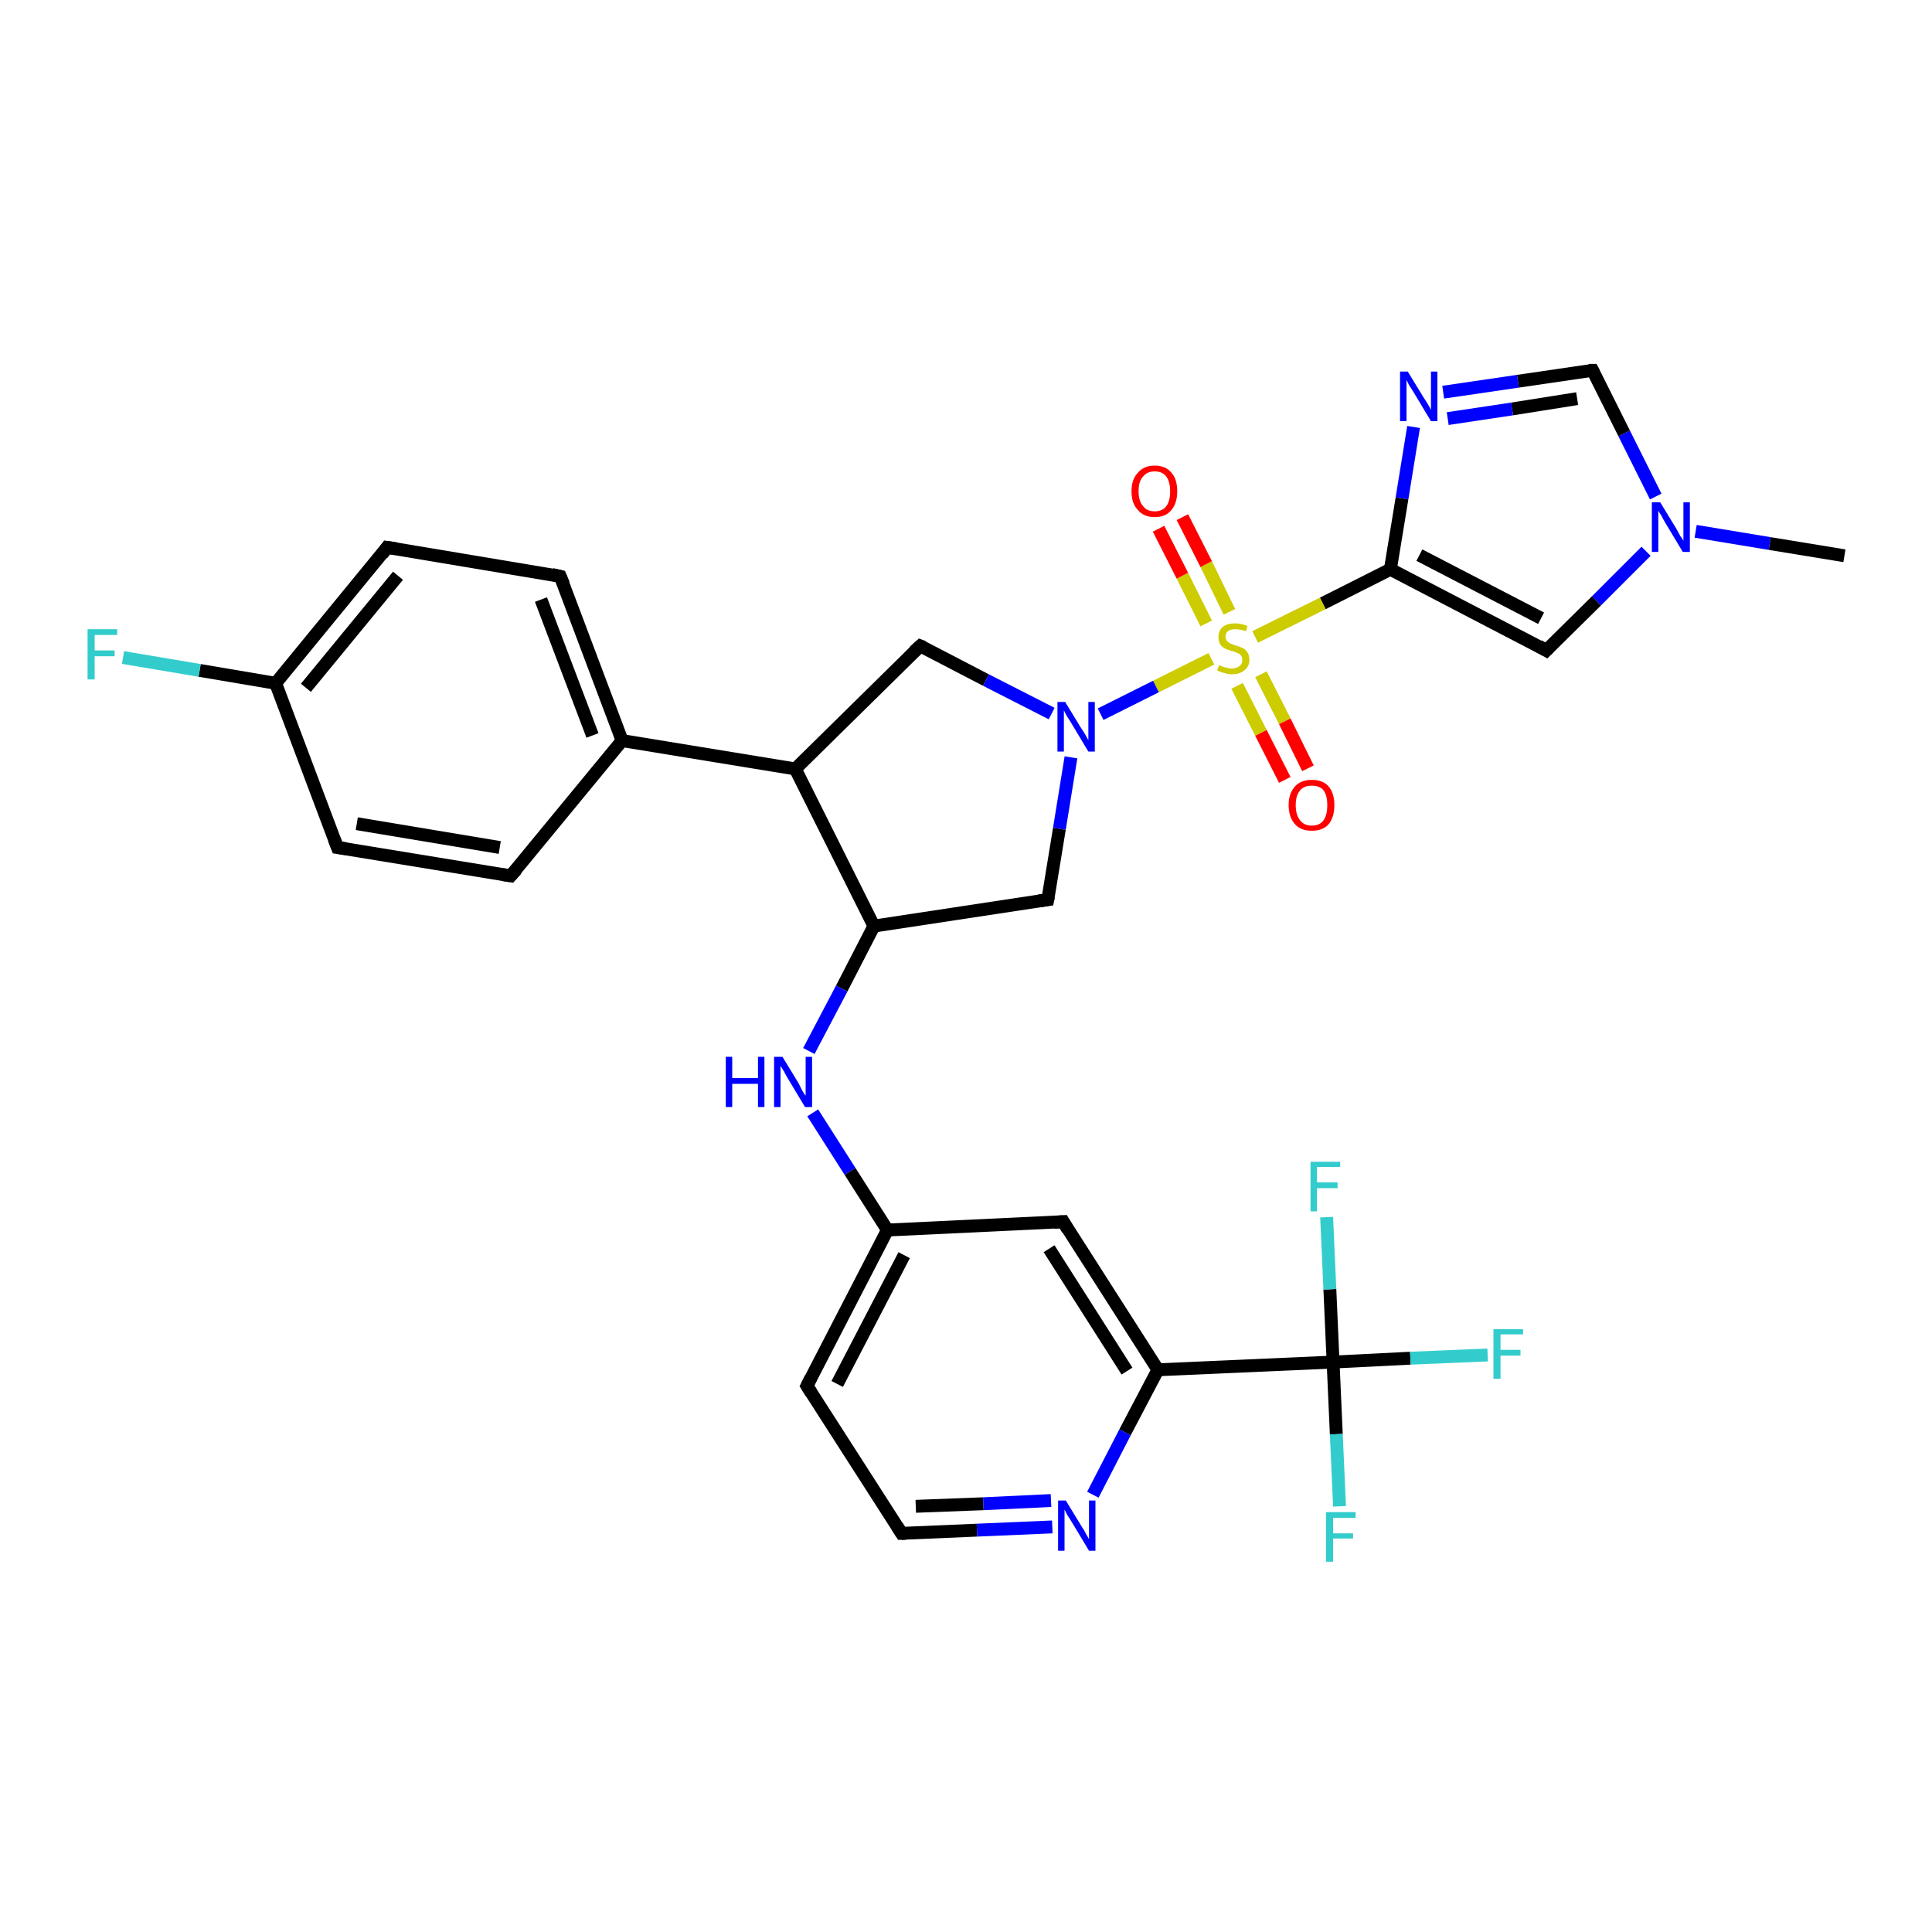 <?xml version='1.0' encoding='iso-8859-1'?>
<svg version='1.1' baseProfile='full'
              xmlns='http://www.w3.org/2000/svg'
                      xmlns:rdkit='http://www.rdkit.org/xml'
                      xmlns:xlink='http://www.w3.org/1999/xlink'
                  xml:space='preserve'
width='300px' height='300px' viewBox='0 0 300 300'>
<!-- END OF HEADER -->
<rect style='opacity:1.0;fill:#FFFFFF;stroke:none' width='300.0' height='300.0' x='0.0' y='0.0'> </rect>
<path class='bond-0 atom-0 atom-1' d='M 286.4,86.3 L 274.8,84.4' style='fill:none;fill-rule:evenodd;stroke:#000000;stroke-width:2.0px;stroke-linecap:butt;stroke-linejoin:miter;stroke-opacity:1' />
<path class='bond-0 atom-0 atom-1' d='M 274.8,84.4 L 263.3,82.5' style='fill:none;fill-rule:evenodd;stroke:#0000FF;stroke-width:2.0px;stroke-linecap:butt;stroke-linejoin:miter;stroke-opacity:1' />
<path class='bond-1 atom-1 atom-2' d='M 257.1,77.1 L 252.2,67.3' style='fill:none;fill-rule:evenodd;stroke:#0000FF;stroke-width:2.0px;stroke-linecap:butt;stroke-linejoin:miter;stroke-opacity:1' />
<path class='bond-1 atom-1 atom-2' d='M 252.2,67.3 L 247.3,57.5' style='fill:none;fill-rule:evenodd;stroke:#000000;stroke-width:2.0px;stroke-linecap:butt;stroke-linejoin:miter;stroke-opacity:1' />
<path class='bond-2 atom-2 atom-3' d='M 247.3,57.5 L 235.7,59.2' style='fill:none;fill-rule:evenodd;stroke:#000000;stroke-width:2.0px;stroke-linecap:butt;stroke-linejoin:miter;stroke-opacity:1' />
<path class='bond-2 atom-2 atom-3' d='M 235.7,59.2 L 224.1,60.9' style='fill:none;fill-rule:evenodd;stroke:#0000FF;stroke-width:2.0px;stroke-linecap:butt;stroke-linejoin:miter;stroke-opacity:1' />
<path class='bond-2 atom-2 atom-3' d='M 244.9,61.9 L 234.8,63.5' style='fill:none;fill-rule:evenodd;stroke:#000000;stroke-width:2.0px;stroke-linecap:butt;stroke-linejoin:miter;stroke-opacity:1' />
<path class='bond-2 atom-2 atom-3' d='M 234.8,63.5 L 224.8,65.0' style='fill:none;fill-rule:evenodd;stroke:#0000FF;stroke-width:2.0px;stroke-linecap:butt;stroke-linejoin:miter;stroke-opacity:1' />
<path class='bond-3 atom-3 atom-4' d='M 219.5,66.3 L 217.7,77.4' style='fill:none;fill-rule:evenodd;stroke:#0000FF;stroke-width:2.0px;stroke-linecap:butt;stroke-linejoin:miter;stroke-opacity:1' />
<path class='bond-3 atom-3 atom-4' d='M 217.7,77.4 L 215.9,88.4' style='fill:none;fill-rule:evenodd;stroke:#000000;stroke-width:2.0px;stroke-linecap:butt;stroke-linejoin:miter;stroke-opacity:1' />
<path class='bond-4 atom-4 atom-5' d='M 215.9,88.4 L 240.1,101.0' style='fill:none;fill-rule:evenodd;stroke:#000000;stroke-width:2.0px;stroke-linecap:butt;stroke-linejoin:miter;stroke-opacity:1' />
<path class='bond-4 atom-4 atom-5' d='M 220.4,86.2 L 239.3,96.0' style='fill:none;fill-rule:evenodd;stroke:#000000;stroke-width:2.0px;stroke-linecap:butt;stroke-linejoin:miter;stroke-opacity:1' />
<path class='bond-5 atom-4 atom-6' d='M 215.9,88.4 L 205.4,93.7' style='fill:none;fill-rule:evenodd;stroke:#000000;stroke-width:2.0px;stroke-linecap:butt;stroke-linejoin:miter;stroke-opacity:1' />
<path class='bond-5 atom-4 atom-6' d='M 205.4,93.7 L 194.9,98.9' style='fill:none;fill-rule:evenodd;stroke:#CCCC00;stroke-width:2.0px;stroke-linecap:butt;stroke-linejoin:miter;stroke-opacity:1' />
<path class='bond-6 atom-6 atom-7' d='M 190.9,95.0 L 187.3,87.6' style='fill:none;fill-rule:evenodd;stroke:#CCCC00;stroke-width:2.0px;stroke-linecap:butt;stroke-linejoin:miter;stroke-opacity:1' />
<path class='bond-6 atom-6 atom-7' d='M 187.3,87.6 L 183.6,80.3' style='fill:none;fill-rule:evenodd;stroke:#FF0000;stroke-width:2.0px;stroke-linecap:butt;stroke-linejoin:miter;stroke-opacity:1' />
<path class='bond-6 atom-6 atom-7' d='M 187.3,96.8 L 183.6,89.4' style='fill:none;fill-rule:evenodd;stroke:#CCCC00;stroke-width:2.0px;stroke-linecap:butt;stroke-linejoin:miter;stroke-opacity:1' />
<path class='bond-6 atom-6 atom-7' d='M 183.6,89.4 L 179.9,82.1' style='fill:none;fill-rule:evenodd;stroke:#FF0000;stroke-width:2.0px;stroke-linecap:butt;stroke-linejoin:miter;stroke-opacity:1' />
<path class='bond-7 atom-6 atom-8' d='M 192.1,106.5 L 195.8,113.8' style='fill:none;fill-rule:evenodd;stroke:#CCCC00;stroke-width:2.0px;stroke-linecap:butt;stroke-linejoin:miter;stroke-opacity:1' />
<path class='bond-7 atom-6 atom-8' d='M 195.8,113.8 L 199.5,121.1' style='fill:none;fill-rule:evenodd;stroke:#FF0000;stroke-width:2.0px;stroke-linecap:butt;stroke-linejoin:miter;stroke-opacity:1' />
<path class='bond-7 atom-6 atom-8' d='M 195.8,104.7 L 199.5,112.0' style='fill:none;fill-rule:evenodd;stroke:#CCCC00;stroke-width:2.0px;stroke-linecap:butt;stroke-linejoin:miter;stroke-opacity:1' />
<path class='bond-7 atom-6 atom-8' d='M 199.5,112.0 L 203.1,119.3' style='fill:none;fill-rule:evenodd;stroke:#FF0000;stroke-width:2.0px;stroke-linecap:butt;stroke-linejoin:miter;stroke-opacity:1' />
<path class='bond-8 atom-6 atom-9' d='M 188.1,102.3 L 179.5,106.6' style='fill:none;fill-rule:evenodd;stroke:#CCCC00;stroke-width:2.0px;stroke-linecap:butt;stroke-linejoin:miter;stroke-opacity:1' />
<path class='bond-8 atom-6 atom-9' d='M 179.5,106.6 L 170.9,110.9' style='fill:none;fill-rule:evenodd;stroke:#0000FF;stroke-width:2.0px;stroke-linecap:butt;stroke-linejoin:miter;stroke-opacity:1' />
<path class='bond-9 atom-9 atom-10' d='M 166.3,117.6 L 164.5,128.7' style='fill:none;fill-rule:evenodd;stroke:#0000FF;stroke-width:2.0px;stroke-linecap:butt;stroke-linejoin:miter;stroke-opacity:1' />
<path class='bond-9 atom-9 atom-10' d='M 164.5,128.7 L 162.7,139.7' style='fill:none;fill-rule:evenodd;stroke:#000000;stroke-width:2.0px;stroke-linecap:butt;stroke-linejoin:miter;stroke-opacity:1' />
<path class='bond-10 atom-10 atom-11' d='M 162.7,139.7 L 135.7,143.8' style='fill:none;fill-rule:evenodd;stroke:#000000;stroke-width:2.0px;stroke-linecap:butt;stroke-linejoin:miter;stroke-opacity:1' />
<path class='bond-11 atom-11 atom-12' d='M 135.7,143.8 L 130.7,153.5' style='fill:none;fill-rule:evenodd;stroke:#000000;stroke-width:2.0px;stroke-linecap:butt;stroke-linejoin:miter;stroke-opacity:1' />
<path class='bond-11 atom-11 atom-12' d='M 130.7,153.5 L 125.6,163.2' style='fill:none;fill-rule:evenodd;stroke:#0000FF;stroke-width:2.0px;stroke-linecap:butt;stroke-linejoin:miter;stroke-opacity:1' />
<path class='bond-12 atom-12 atom-13' d='M 126.2,172.8 L 132.0,181.9' style='fill:none;fill-rule:evenodd;stroke:#0000FF;stroke-width:2.0px;stroke-linecap:butt;stroke-linejoin:miter;stroke-opacity:1' />
<path class='bond-12 atom-12 atom-13' d='M 132.0,181.9 L 137.8,191.0' style='fill:none;fill-rule:evenodd;stroke:#000000;stroke-width:2.0px;stroke-linecap:butt;stroke-linejoin:miter;stroke-opacity:1' />
<path class='bond-13 atom-13 atom-14' d='M 137.8,191.0 L 125.3,215.2' style='fill:none;fill-rule:evenodd;stroke:#000000;stroke-width:2.0px;stroke-linecap:butt;stroke-linejoin:miter;stroke-opacity:1' />
<path class='bond-13 atom-13 atom-14' d='M 140.4,194.9 L 130.0,214.9' style='fill:none;fill-rule:evenodd;stroke:#000000;stroke-width:2.0px;stroke-linecap:butt;stroke-linejoin:miter;stroke-opacity:1' />
<path class='bond-14 atom-14 atom-15' d='M 125.3,215.2 L 140.0,238.1' style='fill:none;fill-rule:evenodd;stroke:#000000;stroke-width:2.0px;stroke-linecap:butt;stroke-linejoin:miter;stroke-opacity:1' />
<path class='bond-15 atom-15 atom-16' d='M 140.0,238.1 L 151.7,237.6' style='fill:none;fill-rule:evenodd;stroke:#000000;stroke-width:2.0px;stroke-linecap:butt;stroke-linejoin:miter;stroke-opacity:1' />
<path class='bond-15 atom-15 atom-16' d='M 151.7,237.6 L 163.4,237.1' style='fill:none;fill-rule:evenodd;stroke:#0000FF;stroke-width:2.0px;stroke-linecap:butt;stroke-linejoin:miter;stroke-opacity:1' />
<path class='bond-15 atom-15 atom-16' d='M 142.2,233.9 L 152.7,233.5' style='fill:none;fill-rule:evenodd;stroke:#000000;stroke-width:2.0px;stroke-linecap:butt;stroke-linejoin:miter;stroke-opacity:1' />
<path class='bond-15 atom-15 atom-16' d='M 152.7,233.5 L 163.2,233.0' style='fill:none;fill-rule:evenodd;stroke:#0000FF;stroke-width:2.0px;stroke-linecap:butt;stroke-linejoin:miter;stroke-opacity:1' />
<path class='bond-16 atom-16 atom-17' d='M 169.7,232.1 L 174.7,222.4' style='fill:none;fill-rule:evenodd;stroke:#0000FF;stroke-width:2.0px;stroke-linecap:butt;stroke-linejoin:miter;stroke-opacity:1' />
<path class='bond-16 atom-16 atom-17' d='M 174.7,222.4 L 179.8,212.7' style='fill:none;fill-rule:evenodd;stroke:#000000;stroke-width:2.0px;stroke-linecap:butt;stroke-linejoin:miter;stroke-opacity:1' />
<path class='bond-17 atom-17 atom-18' d='M 179.8,212.7 L 165.1,189.7' style='fill:none;fill-rule:evenodd;stroke:#000000;stroke-width:2.0px;stroke-linecap:butt;stroke-linejoin:miter;stroke-opacity:1' />
<path class='bond-17 atom-17 atom-18' d='M 175.0,212.9 L 162.9,193.9' style='fill:none;fill-rule:evenodd;stroke:#000000;stroke-width:2.0px;stroke-linecap:butt;stroke-linejoin:miter;stroke-opacity:1' />
<path class='bond-18 atom-17 atom-19' d='M 179.8,212.7 L 207.0,211.5' style='fill:none;fill-rule:evenodd;stroke:#000000;stroke-width:2.0px;stroke-linecap:butt;stroke-linejoin:miter;stroke-opacity:1' />
<path class='bond-19 atom-19 atom-20' d='M 207.0,211.5 L 219.0,210.9' style='fill:none;fill-rule:evenodd;stroke:#000000;stroke-width:2.0px;stroke-linecap:butt;stroke-linejoin:miter;stroke-opacity:1' />
<path class='bond-19 atom-19 atom-20' d='M 219.0,210.9 L 231.0,210.4' style='fill:none;fill-rule:evenodd;stroke:#33CCCC;stroke-width:2.0px;stroke-linecap:butt;stroke-linejoin:miter;stroke-opacity:1' />
<path class='bond-20 atom-19 atom-21' d='M 207.0,211.5 L 207.5,222.7' style='fill:none;fill-rule:evenodd;stroke:#000000;stroke-width:2.0px;stroke-linecap:butt;stroke-linejoin:miter;stroke-opacity:1' />
<path class='bond-20 atom-19 atom-21' d='M 207.5,222.7 L 208.0,233.9' style='fill:none;fill-rule:evenodd;stroke:#33CCCC;stroke-width:2.0px;stroke-linecap:butt;stroke-linejoin:miter;stroke-opacity:1' />
<path class='bond-21 atom-19 atom-22' d='M 207.0,211.5 L 206.5,200.2' style='fill:none;fill-rule:evenodd;stroke:#000000;stroke-width:2.0px;stroke-linecap:butt;stroke-linejoin:miter;stroke-opacity:1' />
<path class='bond-21 atom-19 atom-22' d='M 206.5,200.2 L 206.0,189.0' style='fill:none;fill-rule:evenodd;stroke:#33CCCC;stroke-width:2.0px;stroke-linecap:butt;stroke-linejoin:miter;stroke-opacity:1' />
<path class='bond-22 atom-11 atom-23' d='M 135.7,143.8 L 123.5,119.4' style='fill:none;fill-rule:evenodd;stroke:#000000;stroke-width:2.0px;stroke-linecap:butt;stroke-linejoin:miter;stroke-opacity:1' />
<path class='bond-23 atom-23 atom-24' d='M 123.5,119.4 L 142.9,100.3' style='fill:none;fill-rule:evenodd;stroke:#000000;stroke-width:2.0px;stroke-linecap:butt;stroke-linejoin:miter;stroke-opacity:1' />
<path class='bond-24 atom-23 atom-25' d='M 123.5,119.4 L 96.6,115.0' style='fill:none;fill-rule:evenodd;stroke:#000000;stroke-width:2.0px;stroke-linecap:butt;stroke-linejoin:miter;stroke-opacity:1' />
<path class='bond-25 atom-25 atom-26' d='M 96.6,115.0 L 87.0,89.5' style='fill:none;fill-rule:evenodd;stroke:#000000;stroke-width:2.0px;stroke-linecap:butt;stroke-linejoin:miter;stroke-opacity:1' />
<path class='bond-25 atom-25 atom-26' d='M 92.0,114.2 L 84.0,93.1' style='fill:none;fill-rule:evenodd;stroke:#000000;stroke-width:2.0px;stroke-linecap:butt;stroke-linejoin:miter;stroke-opacity:1' />
<path class='bond-26 atom-26 atom-27' d='M 87.0,89.5 L 60.1,85.0' style='fill:none;fill-rule:evenodd;stroke:#000000;stroke-width:2.0px;stroke-linecap:butt;stroke-linejoin:miter;stroke-opacity:1' />
<path class='bond-27 atom-27 atom-28' d='M 60.1,85.0 L 42.8,106.1' style='fill:none;fill-rule:evenodd;stroke:#000000;stroke-width:2.0px;stroke-linecap:butt;stroke-linejoin:miter;stroke-opacity:1' />
<path class='bond-27 atom-27 atom-28' d='M 61.8,89.4 L 47.5,106.8' style='fill:none;fill-rule:evenodd;stroke:#000000;stroke-width:2.0px;stroke-linecap:butt;stroke-linejoin:miter;stroke-opacity:1' />
<path class='bond-28 atom-28 atom-29' d='M 42.8,106.1 L 31.0,104.1' style='fill:none;fill-rule:evenodd;stroke:#000000;stroke-width:2.0px;stroke-linecap:butt;stroke-linejoin:miter;stroke-opacity:1' />
<path class='bond-28 atom-28 atom-29' d='M 31.0,104.1 L 19.1,102.1' style='fill:none;fill-rule:evenodd;stroke:#33CCCC;stroke-width:2.0px;stroke-linecap:butt;stroke-linejoin:miter;stroke-opacity:1' />
<path class='bond-29 atom-28 atom-30' d='M 42.8,106.1 L 52.4,131.6' style='fill:none;fill-rule:evenodd;stroke:#000000;stroke-width:2.0px;stroke-linecap:butt;stroke-linejoin:miter;stroke-opacity:1' />
<path class='bond-30 atom-30 atom-31' d='M 52.4,131.6 L 79.3,136.0' style='fill:none;fill-rule:evenodd;stroke:#000000;stroke-width:2.0px;stroke-linecap:butt;stroke-linejoin:miter;stroke-opacity:1' />
<path class='bond-30 atom-30 atom-31' d='M 55.4,127.9 L 77.6,131.6' style='fill:none;fill-rule:evenodd;stroke:#000000;stroke-width:2.0px;stroke-linecap:butt;stroke-linejoin:miter;stroke-opacity:1' />
<path class='bond-31 atom-5 atom-1' d='M 240.1,101.0 L 247.9,93.3' style='fill:none;fill-rule:evenodd;stroke:#000000;stroke-width:2.0px;stroke-linecap:butt;stroke-linejoin:miter;stroke-opacity:1' />
<path class='bond-31 atom-5 atom-1' d='M 247.9,93.3 L 255.6,85.6' style='fill:none;fill-rule:evenodd;stroke:#0000FF;stroke-width:2.0px;stroke-linecap:butt;stroke-linejoin:miter;stroke-opacity:1' />
<path class='bond-32 atom-24 atom-9' d='M 142.9,100.3 L 153.1,105.6' style='fill:none;fill-rule:evenodd;stroke:#000000;stroke-width:2.0px;stroke-linecap:butt;stroke-linejoin:miter;stroke-opacity:1' />
<path class='bond-32 atom-24 atom-9' d='M 153.1,105.6 L 163.3,110.8' style='fill:none;fill-rule:evenodd;stroke:#0000FF;stroke-width:2.0px;stroke-linecap:butt;stroke-linejoin:miter;stroke-opacity:1' />
<path class='bond-33 atom-31 atom-25' d='M 79.3,136.0 L 96.6,115.0' style='fill:none;fill-rule:evenodd;stroke:#000000;stroke-width:2.0px;stroke-linecap:butt;stroke-linejoin:miter;stroke-opacity:1' />
<path class='bond-34 atom-18 atom-13' d='M 165.1,189.7 L 137.8,191.0' style='fill:none;fill-rule:evenodd;stroke:#000000;stroke-width:2.0px;stroke-linecap:butt;stroke-linejoin:miter;stroke-opacity:1' />
<path d='M 247.5,57.9 L 247.3,57.5 L 246.7,57.5' style='fill:none;stroke:#000000;stroke-width:2.0px;stroke-linecap:butt;stroke-linejoin:miter;stroke-opacity:1;' />
<path d='M 238.9,100.3 L 240.1,101.0 L 240.5,100.6' style='fill:none;stroke:#000000;stroke-width:2.0px;stroke-linecap:butt;stroke-linejoin:miter;stroke-opacity:1;' />
<path d='M 162.8,139.2 L 162.7,139.7 L 161.3,139.9' style='fill:none;stroke:#000000;stroke-width:2.0px;stroke-linecap:butt;stroke-linejoin:miter;stroke-opacity:1;' />
<path d='M 125.9,214.0 L 125.3,215.2 L 126.0,216.3' style='fill:none;stroke:#000000;stroke-width:2.0px;stroke-linecap:butt;stroke-linejoin:miter;stroke-opacity:1;' />
<path d='M 139.3,237.0 L 140.0,238.1 L 140.6,238.1' style='fill:none;stroke:#000000;stroke-width:2.0px;stroke-linecap:butt;stroke-linejoin:miter;stroke-opacity:1;' />
<path d='M 165.8,190.9 L 165.1,189.7 L 163.7,189.8' style='fill:none;stroke:#000000;stroke-width:2.0px;stroke-linecap:butt;stroke-linejoin:miter;stroke-opacity:1;' />
<path d='M 141.9,101.2 L 142.9,100.3 L 143.4,100.5' style='fill:none;stroke:#000000;stroke-width:2.0px;stroke-linecap:butt;stroke-linejoin:miter;stroke-opacity:1;' />
<path d='M 87.5,90.7 L 87.0,89.5 L 85.7,89.2' style='fill:none;stroke:#000000;stroke-width:2.0px;stroke-linecap:butt;stroke-linejoin:miter;stroke-opacity:1;' />
<path d='M 61.5,85.2 L 60.1,85.0 L 59.3,86.1' style='fill:none;stroke:#000000;stroke-width:2.0px;stroke-linecap:butt;stroke-linejoin:miter;stroke-opacity:1;' />
<path d='M 51.9,130.3 L 52.4,131.6 L 53.8,131.8' style='fill:none;stroke:#000000;stroke-width:2.0px;stroke-linecap:butt;stroke-linejoin:miter;stroke-opacity:1;' />
<path d='M 78.0,135.8 L 79.3,136.0 L 80.2,135.0' style='fill:none;stroke:#000000;stroke-width:2.0px;stroke-linecap:butt;stroke-linejoin:miter;stroke-opacity:1;' />
<path class='atom-1' d='M 257.8 78.0
L 260.3 82.1
Q 260.5 82.5, 260.9 83.2
Q 261.4 83.9, 261.4 84.0
L 261.4 78.0
L 262.4 78.0
L 262.4 85.7
L 261.3 85.7
L 258.6 81.2
Q 258.3 80.7, 258.0 80.1
Q 257.6 79.5, 257.5 79.3
L 257.5 85.7
L 256.5 85.7
L 256.5 78.0
L 257.8 78.0
' fill='#0000FF'/>
<path class='atom-3' d='M 218.6 57.7
L 221.1 61.8
Q 221.4 62.2, 221.8 62.9
Q 222.2 63.6, 222.2 63.7
L 222.2 57.7
L 223.2 57.7
L 223.2 65.4
L 222.2 65.4
L 219.5 60.9
Q 219.2 60.4, 218.8 59.8
Q 218.5 59.2, 218.4 59.0
L 218.4 65.4
L 217.4 65.4
L 217.4 57.7
L 218.6 57.7
' fill='#0000FF'/>
<path class='atom-6' d='M 189.3 103.3
Q 189.4 103.3, 189.8 103.5
Q 190.1 103.6, 190.5 103.7
Q 190.9 103.8, 191.3 103.8
Q 192.0 103.8, 192.5 103.4
Q 192.9 103.1, 192.9 102.5
Q 192.9 102.0, 192.7 101.8
Q 192.5 101.5, 192.1 101.4
Q 191.8 101.2, 191.3 101.1
Q 190.6 100.9, 190.2 100.7
Q 189.8 100.5, 189.5 100.1
Q 189.2 99.6, 189.2 98.9
Q 189.2 98.0, 189.8 97.4
Q 190.5 96.8, 191.8 96.8
Q 192.7 96.8, 193.7 97.2
L 193.5 98.0
Q 192.5 97.7, 191.8 97.7
Q 191.1 97.7, 190.7 98.0
Q 190.3 98.3, 190.3 98.8
Q 190.3 99.2, 190.5 99.5
Q 190.7 99.7, 191.0 99.9
Q 191.3 100.0, 191.8 100.2
Q 192.5 100.4, 192.9 100.6
Q 193.4 100.8, 193.7 101.3
Q 194.0 101.7, 194.0 102.5
Q 194.0 103.5, 193.2 104.1
Q 192.5 104.7, 191.3 104.7
Q 190.7 104.7, 190.1 104.5
Q 189.6 104.4, 189.0 104.1
L 189.3 103.3
' fill='#CCCC00'/>
<path class='atom-7' d='M 175.7 76.3
Q 175.7 74.4, 176.7 73.4
Q 177.6 72.3, 179.3 72.3
Q 181.0 72.3, 181.9 73.4
Q 182.8 74.4, 182.8 76.3
Q 182.8 78.1, 181.9 79.2
Q 181.0 80.3, 179.3 80.3
Q 177.6 80.3, 176.7 79.2
Q 175.7 78.2, 175.7 76.3
M 179.3 79.4
Q 180.5 79.4, 181.1 78.6
Q 181.7 77.8, 181.7 76.3
Q 181.7 74.8, 181.1 74.0
Q 180.5 73.2, 179.3 73.2
Q 178.1 73.2, 177.5 74.0
Q 176.8 74.7, 176.8 76.3
Q 176.8 77.8, 177.5 78.6
Q 178.1 79.4, 179.3 79.4
' fill='#FF0000'/>
<path class='atom-8' d='M 200.1 125.0
Q 200.1 123.2, 201.1 122.1
Q 202.0 121.1, 203.7 121.1
Q 205.4 121.1, 206.3 122.1
Q 207.2 123.2, 207.2 125.0
Q 207.2 126.9, 206.3 128.0
Q 205.4 129.0, 203.7 129.0
Q 202.0 129.0, 201.1 128.0
Q 200.1 126.9, 200.1 125.0
M 203.7 128.2
Q 204.9 128.2, 205.5 127.4
Q 206.1 126.6, 206.1 125.0
Q 206.1 123.5, 205.5 122.7
Q 204.9 122.0, 203.7 122.0
Q 202.5 122.0, 201.9 122.7
Q 201.2 123.5, 201.2 125.0
Q 201.2 126.6, 201.9 127.4
Q 202.5 128.2, 203.7 128.2
' fill='#FF0000'/>
<path class='atom-9' d='M 165.4 109.0
L 167.9 113.1
Q 168.2 113.5, 168.6 114.2
Q 169.0 114.9, 169.0 115.0
L 169.0 109.0
L 170.0 109.0
L 170.0 116.7
L 169.0 116.7
L 166.3 112.2
Q 166.0 111.7, 165.6 111.1
Q 165.3 110.5, 165.2 110.3
L 165.2 116.7
L 164.2 116.7
L 164.2 109.0
L 165.4 109.0
' fill='#0000FF'/>
<path class='atom-12' d='M 112.7 164.1
L 113.7 164.1
L 113.7 167.4
L 117.7 167.4
L 117.7 164.1
L 118.7 164.1
L 118.7 171.9
L 117.7 171.9
L 117.7 168.3
L 113.7 168.3
L 113.7 171.9
L 112.7 171.9
L 112.7 164.1
' fill='#0000FF'/>
<path class='atom-12' d='M 121.5 164.1
L 124.0 168.2
Q 124.2 168.6, 124.6 169.4
Q 125.0 170.1, 125.1 170.1
L 125.1 164.1
L 126.1 164.1
L 126.1 171.9
L 125.0 171.9
L 122.3 167.4
Q 122.0 166.9, 121.7 166.3
Q 121.3 165.7, 121.2 165.5
L 121.2 171.9
L 120.2 171.9
L 120.2 164.1
L 121.5 164.1
' fill='#0000FF'/>
<path class='atom-16' d='M 165.5 233.0
L 168.0 237.1
Q 168.3 237.5, 168.7 238.3
Q 169.1 239.0, 169.1 239.0
L 169.1 233.0
L 170.1 233.0
L 170.1 240.8
L 169.1 240.8
L 166.4 236.3
Q 166.1 235.8, 165.7 235.2
Q 165.4 234.6, 165.3 234.4
L 165.3 240.8
L 164.3 240.8
L 164.3 233.0
L 165.5 233.0
' fill='#0000FF'/>
<path class='atom-20' d='M 231.9 206.4
L 236.5 206.4
L 236.5 207.2
L 233.0 207.2
L 233.0 209.6
L 236.1 209.6
L 236.1 210.5
L 233.0 210.5
L 233.0 214.1
L 231.9 214.1
L 231.9 206.4
' fill='#33CCCC'/>
<path class='atom-21' d='M 205.9 234.8
L 210.5 234.8
L 210.5 235.7
L 207.0 235.7
L 207.0 238.1
L 210.1 238.1
L 210.1 238.9
L 207.0 238.9
L 207.0 242.5
L 205.9 242.5
L 205.9 234.8
' fill='#33CCCC'/>
<path class='atom-22' d='M 203.5 180.4
L 208.1 180.4
L 208.1 181.2
L 204.5 181.2
L 204.5 183.6
L 207.7 183.6
L 207.7 184.5
L 204.5 184.5
L 204.5 188.1
L 203.5 188.1
L 203.5 180.4
' fill='#33CCCC'/>
<path class='atom-29' d='M 13.6 97.7
L 18.2 97.7
L 18.2 98.6
L 14.7 98.6
L 14.7 101.0
L 17.8 101.0
L 17.8 101.9
L 14.7 101.9
L 14.7 105.5
L 13.6 105.5
L 13.6 97.7
' fill='#33CCCC'/>
</svg>
